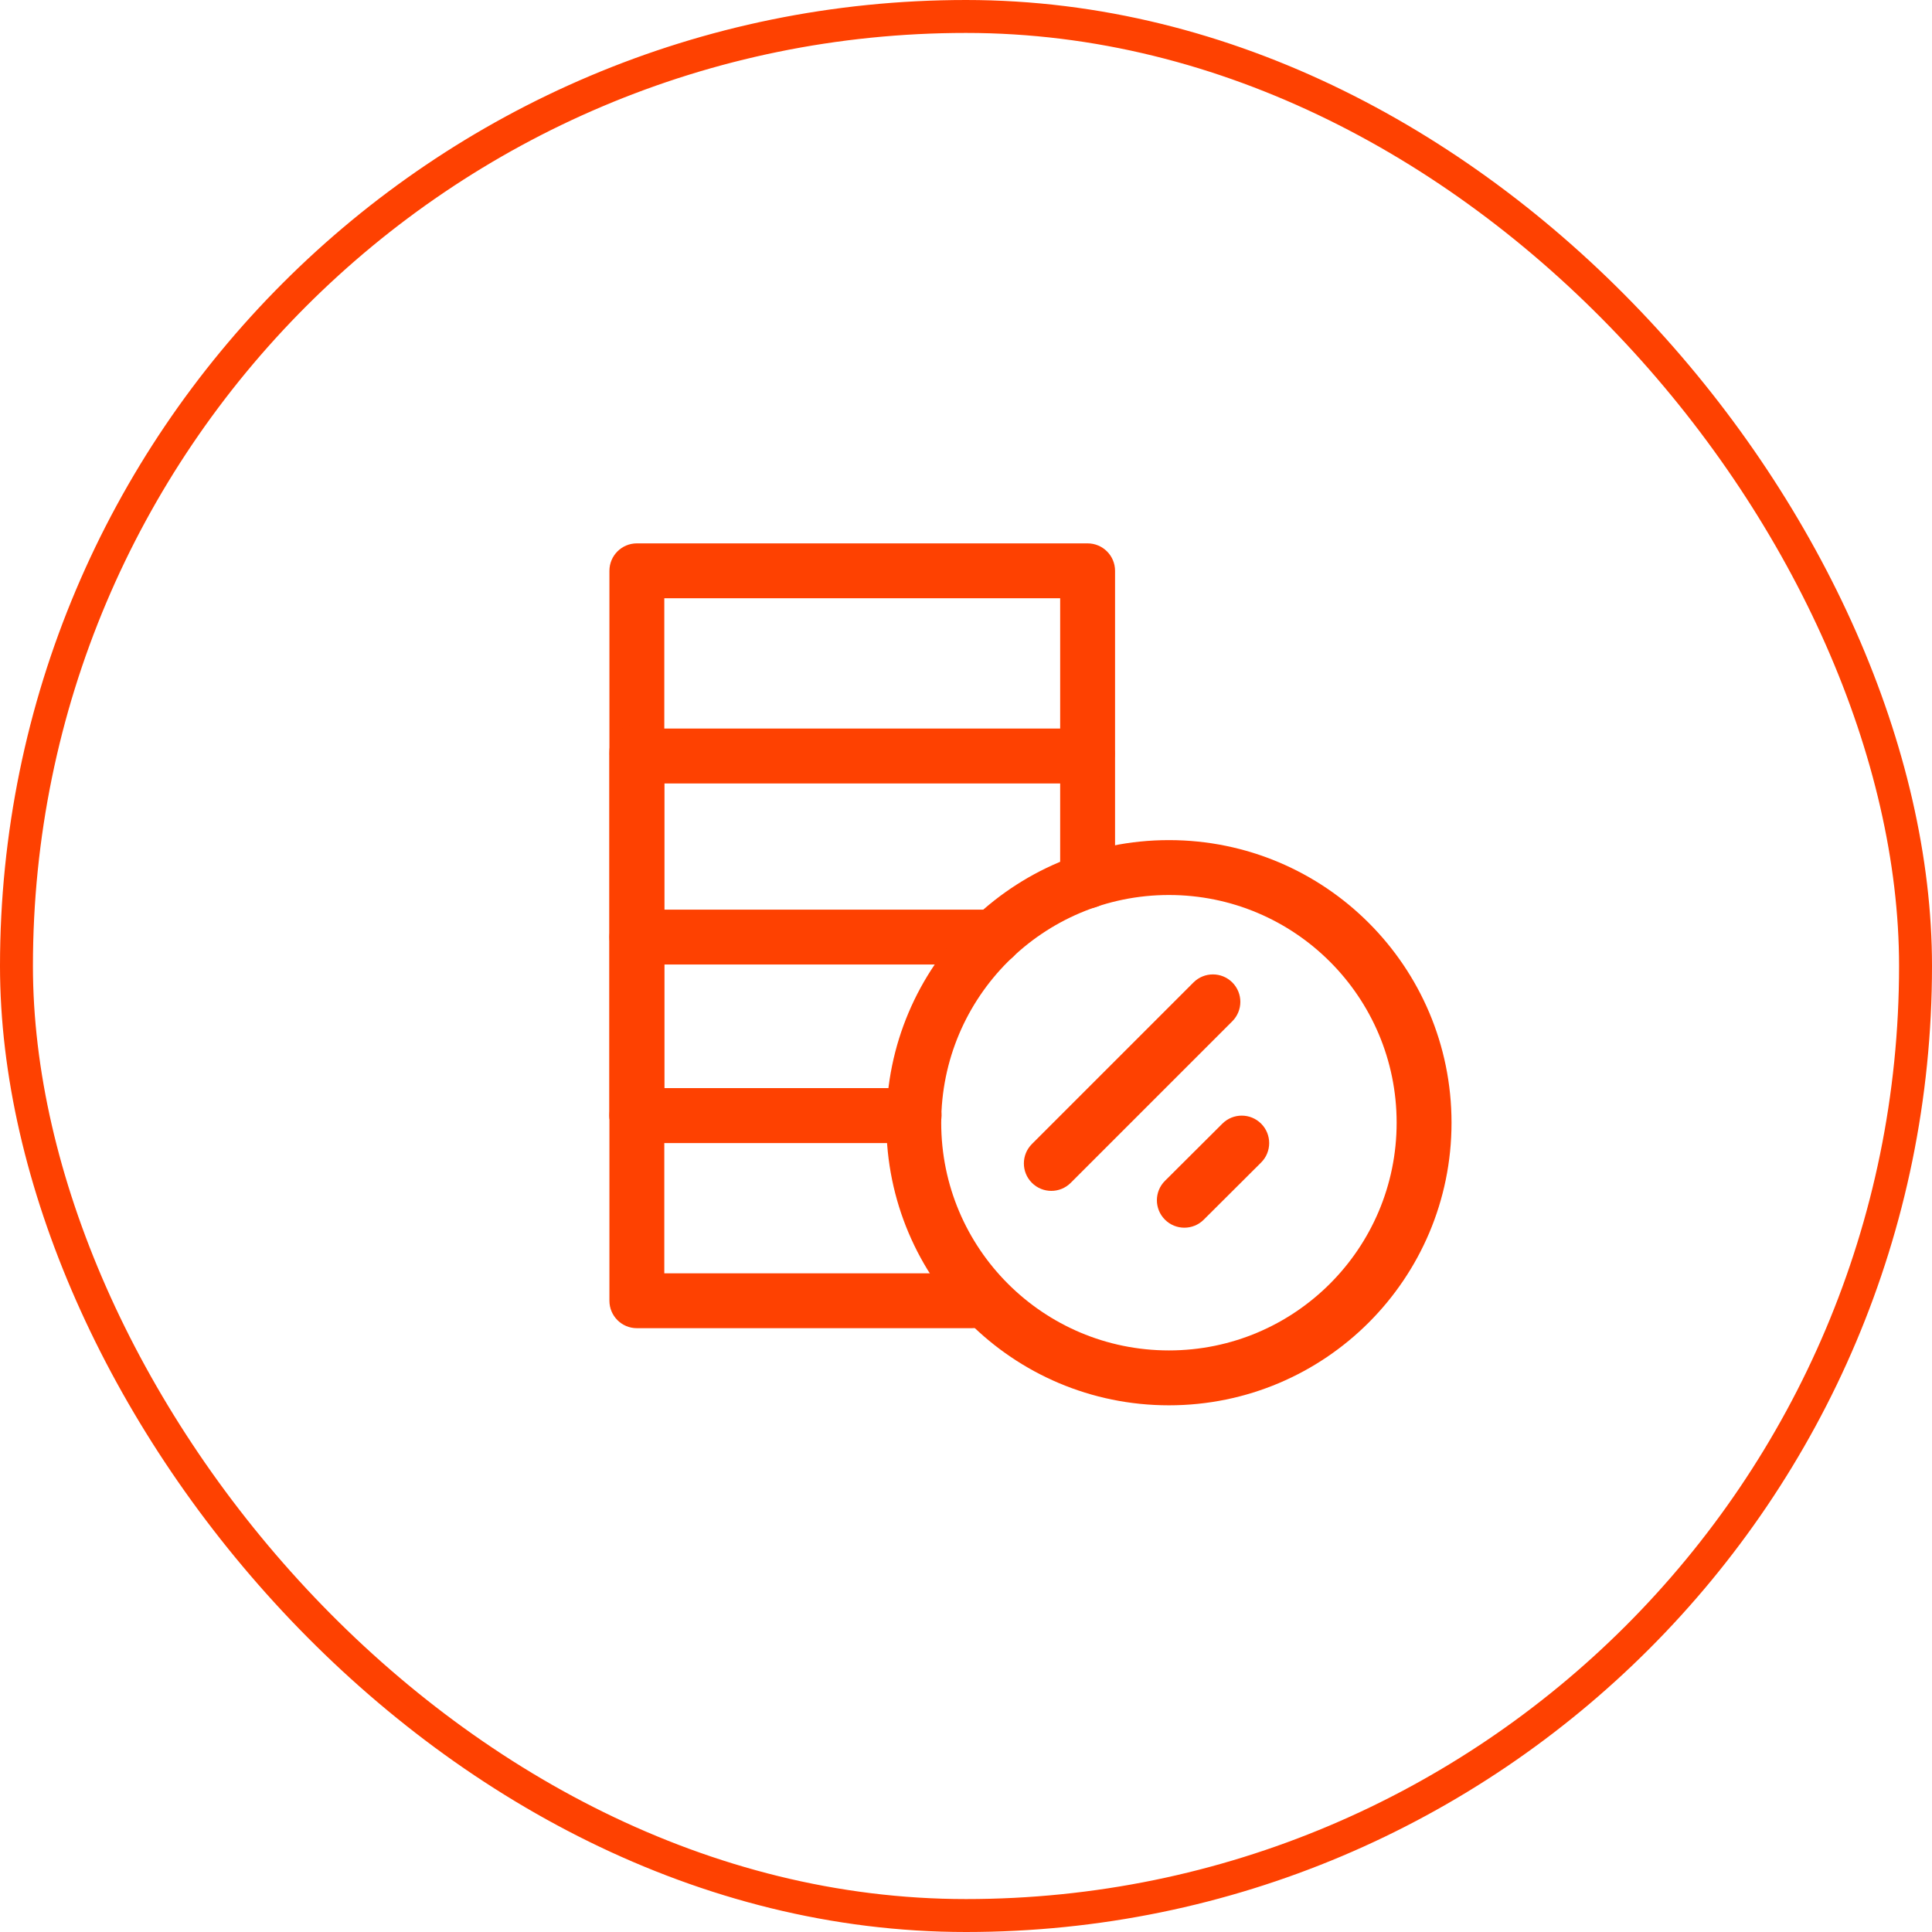 <svg width="88" height="88" viewBox="0 0 88 88" fill="none" xmlns="http://www.w3.org/2000/svg">
<rect x="0.75" y="0.75" width="86.5" height="86.5" rx="43.25" stroke="#FE4101" stroke-width="1.5"/>
<path fill-rule="evenodd" clip-rule="evenodd" d="M27.758 34.435C27.758 33.745 28.317 33.185 29.008 33.185H49.539C50.229 33.185 50.789 33.745 50.789 34.435V40.127C50.789 40.818 50.229 41.377 49.539 41.377C48.848 41.377 48.289 40.818 48.289 40.127V35.685H30.258V57.997H44.28C44.971 57.997 45.53 58.557 45.53 59.247C45.53 59.938 44.971 60.497 44.28 60.497H29.008C28.317 60.497 27.758 59.938 27.758 59.247V34.435Z" fill="#FE4101"/>
<path fill-rule="evenodd" clip-rule="evenodd" d="M27.758 26C27.758 25.31 28.317 24.75 29.008 24.75H49.539C50.229 24.75 50.789 25.31 50.789 26V34.228C50.789 34.918 50.229 35.478 49.539 35.478C48.848 35.478 48.289 34.918 48.289 34.228V27.25H30.258V34.238C30.258 34.928 29.698 35.488 29.008 35.488C28.317 35.488 27.758 34.928 27.758 34.238V26Z" fill="#FE4101"/>
<path fill-rule="evenodd" clip-rule="evenodd" d="M29.008 32.988C29.698 32.988 30.258 33.548 30.258 34.238V49.563H41.606C42.297 49.563 42.856 50.122 42.856 50.813C42.856 51.503 42.297 52.063 41.606 52.063H29.008C28.317 52.063 27.758 51.503 27.758 50.813V34.238C27.758 33.548 28.317 32.988 29.008 32.988Z" fill="#FE4101"/>
<path fill-rule="evenodd" clip-rule="evenodd" d="M27.758 42.683C27.758 41.993 28.317 41.433 29.008 41.433H45.276C45.967 41.433 46.526 41.993 46.526 42.683C46.526 43.373 45.967 43.933 45.276 43.933H29.008C28.317 43.933 27.758 43.373 27.758 42.683Z" fill="#FE4101"/>
<path fill-rule="evenodd" clip-rule="evenodd" d="M27.758 50.813C27.758 50.122 28.317 49.563 29.008 49.563H41.636C42.326 49.563 42.886 50.122 42.886 50.813C42.886 51.503 42.326 52.063 41.636 52.063L29.008 52.063C28.317 52.063 27.758 51.503 27.758 50.813Z" fill="#FE4101"/>
<path fill-rule="evenodd" clip-rule="evenodd" d="M53.243 40.766C47.515 40.766 42.871 45.41 42.871 51.138C42.871 56.866 47.515 61.51 53.243 61.51C58.971 61.51 63.615 56.866 63.615 51.138C63.615 45.41 58.971 40.766 53.243 40.766ZM40.371 51.138C40.371 44.029 46.134 38.266 53.243 38.266C60.352 38.266 66.115 44.029 66.115 51.138C66.115 58.247 60.352 64.01 53.243 64.01C46.134 64.01 40.371 58.247 40.371 51.138Z" fill="#FE4101"/>
<path fill-rule="evenodd" clip-rule="evenodd" d="M56.13 44.749C56.618 45.237 56.618 46.028 56.13 46.517L48.77 53.877C48.282 54.365 47.49 54.365 47.002 53.877C46.514 53.388 46.514 52.597 47.002 52.109L54.362 44.749C54.85 44.261 55.642 44.261 56.13 44.749Z" fill="#FE4101"/>
<path fill-rule="evenodd" clip-rule="evenodd" d="M57.445 51.183C57.932 51.672 57.931 52.464 57.442 52.951L54.828 55.556C54.339 56.043 53.547 56.041 53.06 55.552C52.572 55.063 52.574 54.272 53.063 53.785L55.678 51.18C56.167 50.693 56.958 50.694 57.445 51.183Z" fill="#FE4101"/>
</svg>
